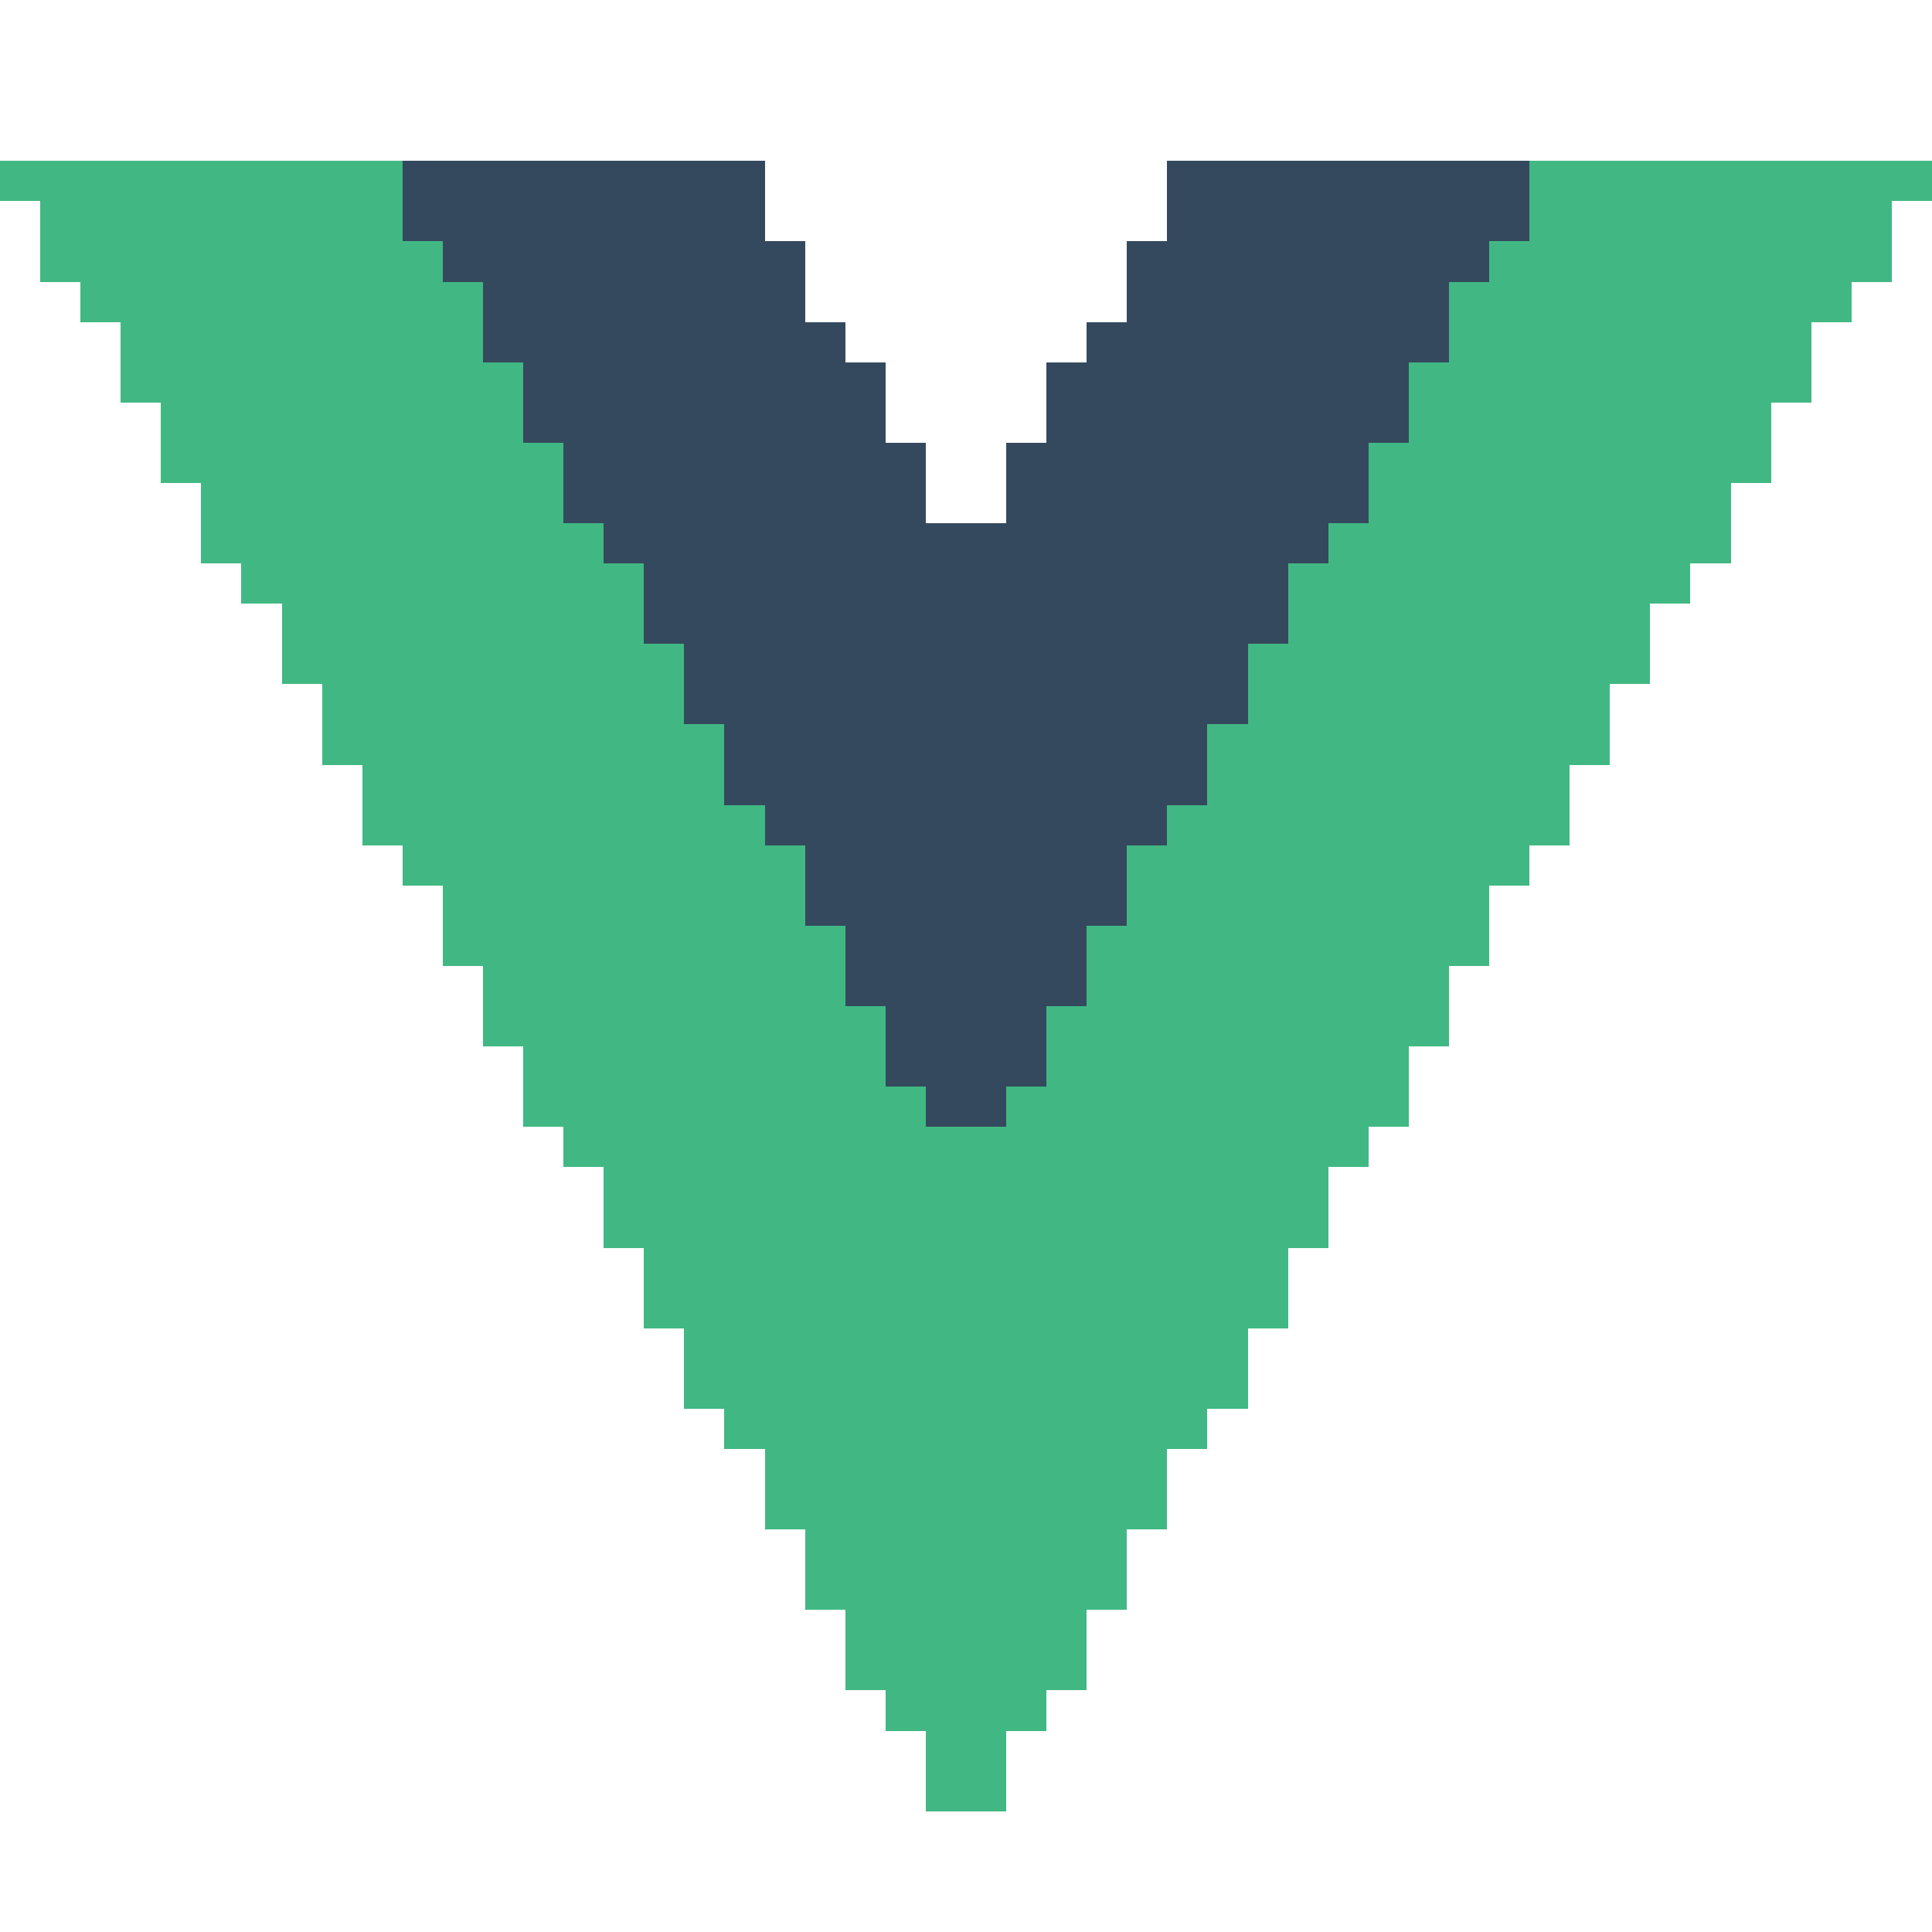 <?xml version="1.0" encoding="UTF-8" ?>
<svg version="1.1" width="48" height="48" xmlns="http://www.w3.org/2000/svg" shape-rendering="crispEdges">
<rect x="0" y="4" width="1" height="1" fill="#41B883" />
<rect x="1" y="4" width="1" height="1" fill="#41B883" />
<rect x="2" y="4" width="1" height="1" fill="#41B883" />
<rect x="3" y="4" width="1" height="1" fill="#41B883" />
<rect x="4" y="4" width="1" height="1" fill="#41B883" />
<rect x="5" y="4" width="1" height="1" fill="#41B883" />
<rect x="6" y="4" width="1" height="1" fill="#41B883" />
<rect x="7" y="4" width="1" height="1" fill="#41B883" />
<rect x="8" y="4" width="1" height="1" fill="#41B883" />
<rect x="9" y="4" width="1" height="1" fill="#41B883" />
<rect x="10" y="4" width="1" height="1" fill="#34495E" />
<rect x="11" y="4" width="1" height="1" fill="#34495E" />
<rect x="12" y="4" width="1" height="1" fill="#34495E" />
<rect x="13" y="4" width="1" height="1" fill="#34495E" />
<rect x="14" y="4" width="1" height="1" fill="#34495E" />
<rect x="15" y="4" width="1" height="1" fill="#34495E" />
<rect x="16" y="4" width="1" height="1" fill="#34495E" />
<rect x="17" y="4" width="1" height="1" fill="#34495E" />
<rect x="18" y="4" width="1" height="1" fill="#34495E" />
<rect x="29" y="4" width="1" height="1" fill="#34495E" />
<rect x="30" y="4" width="1" height="1" fill="#34495E" />
<rect x="31" y="4" width="1" height="1" fill="#34495E" />
<rect x="32" y="4" width="1" height="1" fill="#34495E" />
<rect x="33" y="4" width="1" height="1" fill="#34495E" />
<rect x="34" y="4" width="1" height="1" fill="#34495E" />
<rect x="35" y="4" width="1" height="1" fill="#34495E" />
<rect x="36" y="4" width="1" height="1" fill="#34495E" />
<rect x="37" y="4" width="1" height="1" fill="#34495E" />
<rect x="38" y="4" width="1" height="1" fill="#41B883" />
<rect x="39" y="4" width="1" height="1" fill="#41B883" />
<rect x="40" y="4" width="1" height="1" fill="#41B883" />
<rect x="41" y="4" width="1" height="1" fill="#41B883" />
<rect x="42" y="4" width="1" height="1" fill="#41B883" />
<rect x="43" y="4" width="1" height="1" fill="#41B883" />
<rect x="44" y="4" width="1" height="1" fill="#41B883" />
<rect x="45" y="4" width="1" height="1" fill="#41B883" />
<rect x="46" y="4" width="1" height="1" fill="#41B883" />
<rect x="47" y="4" width="1" height="1" fill="#41B883" />
<rect x="1" y="5" width="1" height="1" fill="#41B883" />
<rect x="2" y="5" width="1" height="1" fill="#41B883" />
<rect x="3" y="5" width="1" height="1" fill="#41B883" />
<rect x="4" y="5" width="1" height="1" fill="#41B883" />
<rect x="5" y="5" width="1" height="1" fill="#41B883" />
<rect x="6" y="5" width="1" height="1" fill="#41B883" />
<rect x="7" y="5" width="1" height="1" fill="#41B883" />
<rect x="8" y="5" width="1" height="1" fill="#41B883" />
<rect x="9" y="5" width="1" height="1" fill="#41B883" />
<rect x="10" y="5" width="1" height="1" fill="#34495E" />
<rect x="11" y="5" width="1" height="1" fill="#34495E" />
<rect x="12" y="5" width="1" height="1" fill="#34495E" />
<rect x="13" y="5" width="1" height="1" fill="#34495E" />
<rect x="14" y="5" width="1" height="1" fill="#34495E" />
<rect x="15" y="5" width="1" height="1" fill="#34495E" />
<rect x="16" y="5" width="1" height="1" fill="#34495E" />
<rect x="17" y="5" width="1" height="1" fill="#34495E" />
<rect x="18" y="5" width="1" height="1" fill="#34495E" />
<rect x="29" y="5" width="1" height="1" fill="#34495E" />
<rect x="30" y="5" width="1" height="1" fill="#34495E" />
<rect x="31" y="5" width="1" height="1" fill="#34495E" />
<rect x="32" y="5" width="1" height="1" fill="#34495E" />
<rect x="33" y="5" width="1" height="1" fill="#34495E" />
<rect x="34" y="5" width="1" height="1" fill="#34495E" />
<rect x="35" y="5" width="1" height="1" fill="#34495E" />
<rect x="36" y="5" width="1" height="1" fill="#34495E" />
<rect x="37" y="5" width="1" height="1" fill="#34495E" />
<rect x="38" y="5" width="1" height="1" fill="#41B883" />
<rect x="39" y="5" width="1" height="1" fill="#41B883" />
<rect x="40" y="5" width="1" height="1" fill="#41B883" />
<rect x="41" y="5" width="1" height="1" fill="#41B883" />
<rect x="42" y="5" width="1" height="1" fill="#41B883" />
<rect x="43" y="5" width="1" height="1" fill="#41B883" />
<rect x="44" y="5" width="1" height="1" fill="#41B883" />
<rect x="45" y="5" width="1" height="1" fill="#41B883" />
<rect x="46" y="5" width="1" height="1" fill="#41B883" />
<rect x="1" y="6" width="1" height="1" fill="#41B883" />
<rect x="2" y="6" width="1" height="1" fill="#41B883" />
<rect x="3" y="6" width="1" height="1" fill="#41B883" />
<rect x="4" y="6" width="1" height="1" fill="#41B883" />
<rect x="5" y="6" width="1" height="1" fill="#41B883" />
<rect x="6" y="6" width="1" height="1" fill="#41B883" />
<rect x="7" y="6" width="1" height="1" fill="#41B883" />
<rect x="8" y="6" width="1" height="1" fill="#41B883" />
<rect x="9" y="6" width="1" height="1" fill="#41B883" />
<rect x="10" y="6" width="1" height="1" fill="#41B883" />
<rect x="11" y="6" width="1" height="1" fill="#34495E" />
<rect x="12" y="6" width="1" height="1" fill="#34495E" />
<rect x="13" y="6" width="1" height="1" fill="#34495E" />
<rect x="14" y="6" width="1" height="1" fill="#34495E" />
<rect x="15" y="6" width="1" height="1" fill="#34495E" />
<rect x="16" y="6" width="1" height="1" fill="#34495E" />
<rect x="17" y="6" width="1" height="1" fill="#34495E" />
<rect x="18" y="6" width="1" height="1" fill="#34495E" />
<rect x="19" y="6" width="1" height="1" fill="#34495E" />
<rect x="28" y="6" width="1" height="1" fill="#34495E" />
<rect x="29" y="6" width="1" height="1" fill="#34495E" />
<rect x="30" y="6" width="1" height="1" fill="#34495E" />
<rect x="31" y="6" width="1" height="1" fill="#34495E" />
<rect x="32" y="6" width="1" height="1" fill="#34495E" />
<rect x="33" y="6" width="1" height="1" fill="#34495E" />
<rect x="34" y="6" width="1" height="1" fill="#34495E" />
<rect x="35" y="6" width="1" height="1" fill="#34495E" />
<rect x="36" y="6" width="1" height="1" fill="#34495E" />
<rect x="37" y="6" width="1" height="1" fill="#41B883" />
<rect x="38" y="6" width="1" height="1" fill="#41B883" />
<rect x="39" y="6" width="1" height="1" fill="#41B883" />
<rect x="40" y="6" width="1" height="1" fill="#41B883" />
<rect x="41" y="6" width="1" height="1" fill="#41B883" />
<rect x="42" y="6" width="1" height="1" fill="#41B883" />
<rect x="43" y="6" width="1" height="1" fill="#41B883" />
<rect x="44" y="6" width="1" height="1" fill="#41B883" />
<rect x="45" y="6" width="1" height="1" fill="#41B883" />
<rect x="46" y="6" width="1" height="1" fill="#41B883" />
<rect x="2" y="7" width="1" height="1" fill="#41B883" />
<rect x="3" y="7" width="1" height="1" fill="#41B883" />
<rect x="4" y="7" width="1" height="1" fill="#41B883" />
<rect x="5" y="7" width="1" height="1" fill="#41B883" />
<rect x="6" y="7" width="1" height="1" fill="#41B883" />
<rect x="7" y="7" width="1" height="1" fill="#41B883" />
<rect x="8" y="7" width="1" height="1" fill="#41B883" />
<rect x="9" y="7" width="1" height="1" fill="#41B883" />
<rect x="10" y="7" width="1" height="1" fill="#41B883" />
<rect x="11" y="7" width="1" height="1" fill="#41B883" />
<rect x="12" y="7" width="1" height="1" fill="#34495E" />
<rect x="13" y="7" width="1" height="1" fill="#34495E" />
<rect x="14" y="7" width="1" height="1" fill="#34495E" />
<rect x="15" y="7" width="1" height="1" fill="#34495E" />
<rect x="16" y="7" width="1" height="1" fill="#34495E" />
<rect x="17" y="7" width="1" height="1" fill="#34495E" />
<rect x="18" y="7" width="1" height="1" fill="#34495E" />
<rect x="19" y="7" width="1" height="1" fill="#34495E" />
<rect x="28" y="7" width="1" height="1" fill="#34495E" />
<rect x="29" y="7" width="1" height="1" fill="#34495E" />
<rect x="30" y="7" width="1" height="1" fill="#34495E" />
<rect x="31" y="7" width="1" height="1" fill="#34495E" />
<rect x="32" y="7" width="1" height="1" fill="#34495E" />
<rect x="33" y="7" width="1" height="1" fill="#34495E" />
<rect x="34" y="7" width="1" height="1" fill="#34495E" />
<rect x="35" y="7" width="1" height="1" fill="#34495E" />
<rect x="36" y="7" width="1" height="1" fill="#41B883" />
<rect x="37" y="7" width="1" height="1" fill="#41B883" />
<rect x="38" y="7" width="1" height="1" fill="#41B883" />
<rect x="39" y="7" width="1" height="1" fill="#41B883" />
<rect x="40" y="7" width="1" height="1" fill="#41B883" />
<rect x="41" y="7" width="1" height="1" fill="#41B883" />
<rect x="42" y="7" width="1" height="1" fill="#41B883" />
<rect x="43" y="7" width="1" height="1" fill="#41B883" />
<rect x="44" y="7" width="1" height="1" fill="#41B883" />
<rect x="45" y="7" width="1" height="1" fill="#41B883" />
<rect x="3" y="8" width="1" height="1" fill="#41B883" />
<rect x="4" y="8" width="1" height="1" fill="#41B883" />
<rect x="5" y="8" width="1" height="1" fill="#41B883" />
<rect x="6" y="8" width="1" height="1" fill="#41B883" />
<rect x="7" y="8" width="1" height="1" fill="#41B883" />
<rect x="8" y="8" width="1" height="1" fill="#41B883" />
<rect x="9" y="8" width="1" height="1" fill="#41B883" />
<rect x="10" y="8" width="1" height="1" fill="#41B883" />
<rect x="11" y="8" width="1" height="1" fill="#41B883" />
<rect x="12" y="8" width="1" height="1" fill="#34495E" />
<rect x="13" y="8" width="1" height="1" fill="#34495E" />
<rect x="14" y="8" width="1" height="1" fill="#34495E" />
<rect x="15" y="8" width="1" height="1" fill="#34495E" />
<rect x="16" y="8" width="1" height="1" fill="#34495E" />
<rect x="17" y="8" width="1" height="1" fill="#34495E" />
<rect x="18" y="8" width="1" height="1" fill="#34495E" />
<rect x="19" y="8" width="1" height="1" fill="#34495E" />
<rect x="20" y="8" width="1" height="1" fill="#34495E" />
<rect x="27" y="8" width="1" height="1" fill="#34495E" />
<rect x="28" y="8" width="1" height="1" fill="#34495E" />
<rect x="29" y="8" width="1" height="1" fill="#34495E" />
<rect x="30" y="8" width="1" height="1" fill="#34495E" />
<rect x="31" y="8" width="1" height="1" fill="#34495E" />
<rect x="32" y="8" width="1" height="1" fill="#34495E" />
<rect x="33" y="8" width="1" height="1" fill="#34495E" />
<rect x="34" y="8" width="1" height="1" fill="#34495E" />
<rect x="35" y="8" width="1" height="1" fill="#34495E" />
<rect x="36" y="8" width="1" height="1" fill="#41B883" />
<rect x="37" y="8" width="1" height="1" fill="#41B883" />
<rect x="38" y="8" width="1" height="1" fill="#41B883" />
<rect x="39" y="8" width="1" height="1" fill="#41B883" />
<rect x="40" y="8" width="1" height="1" fill="#41B883" />
<rect x="41" y="8" width="1" height="1" fill="#41B883" />
<rect x="42" y="8" width="1" height="1" fill="#41B883" />
<rect x="43" y="8" width="1" height="1" fill="#41B883" />
<rect x="44" y="8" width="1" height="1" fill="#41B883" />
<rect x="3" y="9" width="1" height="1" fill="#41B883" />
<rect x="4" y="9" width="1" height="1" fill="#41B883" />
<rect x="5" y="9" width="1" height="1" fill="#41B883" />
<rect x="6" y="9" width="1" height="1" fill="#41B883" />
<rect x="7" y="9" width="1" height="1" fill="#41B883" />
<rect x="8" y="9" width="1" height="1" fill="#41B883" />
<rect x="9" y="9" width="1" height="1" fill="#41B883" />
<rect x="10" y="9" width="1" height="1" fill="#41B883" />
<rect x="11" y="9" width="1" height="1" fill="#41B883" />
<rect x="12" y="9" width="1" height="1" fill="#41B883" />
<rect x="13" y="9" width="1" height="1" fill="#34495E" />
<rect x="14" y="9" width="1" height="1" fill="#34495E" />
<rect x="15" y="9" width="1" height="1" fill="#34495E" />
<rect x="16" y="9" width="1" height="1" fill="#34495E" />
<rect x="17" y="9" width="1" height="1" fill="#34495E" />
<rect x="18" y="9" width="1" height="1" fill="#34495E" />
<rect x="19" y="9" width="1" height="1" fill="#34495E" />
<rect x="20" y="9" width="1" height="1" fill="#34495E" />
<rect x="21" y="9" width="1" height="1" fill="#34495E" />
<rect x="26" y="9" width="1" height="1" fill="#34495E" />
<rect x="27" y="9" width="1" height="1" fill="#34495E" />
<rect x="28" y="9" width="1" height="1" fill="#34495E" />
<rect x="29" y="9" width="1" height="1" fill="#34495E" />
<rect x="30" y="9" width="1" height="1" fill="#34495E" />
<rect x="31" y="9" width="1" height="1" fill="#34495E" />
<rect x="32" y="9" width="1" height="1" fill="#34495E" />
<rect x="33" y="9" width="1" height="1" fill="#34495E" />
<rect x="34" y="9" width="1" height="1" fill="#34495E" />
<rect x="35" y="9" width="1" height="1" fill="#41B883" />
<rect x="36" y="9" width="1" height="1" fill="#41B883" />
<rect x="37" y="9" width="1" height="1" fill="#41B883" />
<rect x="38" y="9" width="1" height="1" fill="#41B883" />
<rect x="39" y="9" width="1" height="1" fill="#41B883" />
<rect x="40" y="9" width="1" height="1" fill="#41B883" />
<rect x="41" y="9" width="1" height="1" fill="#41B883" />
<rect x="42" y="9" width="1" height="1" fill="#41B883" />
<rect x="43" y="9" width="1" height="1" fill="#41B883" />
<rect x="44" y="9" width="1" height="1" fill="#41B883" />
<rect x="4" y="10" width="1" height="1" fill="#41B883" />
<rect x="5" y="10" width="1" height="1" fill="#41B883" />
<rect x="6" y="10" width="1" height="1" fill="#41B883" />
<rect x="7" y="10" width="1" height="1" fill="#41B883" />
<rect x="8" y="10" width="1" height="1" fill="#41B883" />
<rect x="9" y="10" width="1" height="1" fill="#41B883" />
<rect x="10" y="10" width="1" height="1" fill="#41B883" />
<rect x="11" y="10" width="1" height="1" fill="#41B883" />
<rect x="12" y="10" width="1" height="1" fill="#41B883" />
<rect x="13" y="10" width="1" height="1" fill="#34495E" />
<rect x="14" y="10" width="1" height="1" fill="#34495E" />
<rect x="15" y="10" width="1" height="1" fill="#34495E" />
<rect x="16" y="10" width="1" height="1" fill="#34495E" />
<rect x="17" y="10" width="1" height="1" fill="#34495E" />
<rect x="18" y="10" width="1" height="1" fill="#34495E" />
<rect x="19" y="10" width="1" height="1" fill="#34495E" />
<rect x="20" y="10" width="1" height="1" fill="#34495E" />
<rect x="21" y="10" width="1" height="1" fill="#34495E" />
<rect x="26" y="10" width="1" height="1" fill="#34495E" />
<rect x="27" y="10" width="1" height="1" fill="#34495E" />
<rect x="28" y="10" width="1" height="1" fill="#34495E" />
<rect x="29" y="10" width="1" height="1" fill="#34495E" />
<rect x="30" y="10" width="1" height="1" fill="#34495E" />
<rect x="31" y="10" width="1" height="1" fill="#34495E" />
<rect x="32" y="10" width="1" height="1" fill="#34495E" />
<rect x="33" y="10" width="1" height="1" fill="#34495E" />
<rect x="34" y="10" width="1" height="1" fill="#34495E" />
<rect x="35" y="10" width="1" height="1" fill="#41B883" />
<rect x="36" y="10" width="1" height="1" fill="#41B883" />
<rect x="37" y="10" width="1" height="1" fill="#41B883" />
<rect x="38" y="10" width="1" height="1" fill="#41B883" />
<rect x="39" y="10" width="1" height="1" fill="#41B883" />
<rect x="40" y="10" width="1" height="1" fill="#41B883" />
<rect x="41" y="10" width="1" height="1" fill="#41B883" />
<rect x="42" y="10" width="1" height="1" fill="#41B883" />
<rect x="43" y="10" width="1" height="1" fill="#41B883" />
<rect x="4" y="11" width="1" height="1" fill="#41B883" />
<rect x="5" y="11" width="1" height="1" fill="#41B883" />
<rect x="6" y="11" width="1" height="1" fill="#41B883" />
<rect x="7" y="11" width="1" height="1" fill="#41B883" />
<rect x="8" y="11" width="1" height="1" fill="#41B883" />
<rect x="9" y="11" width="1" height="1" fill="#41B883" />
<rect x="10" y="11" width="1" height="1" fill="#41B883" />
<rect x="11" y="11" width="1" height="1" fill="#41B883" />
<rect x="12" y="11" width="1" height="1" fill="#41B883" />
<rect x="13" y="11" width="1" height="1" fill="#41B883" />
<rect x="14" y="11" width="1" height="1" fill="#34495E" />
<rect x="15" y="11" width="1" height="1" fill="#34495E" />
<rect x="16" y="11" width="1" height="1" fill="#34495E" />
<rect x="17" y="11" width="1" height="1" fill="#34495E" />
<rect x="18" y="11" width="1" height="1" fill="#34495E" />
<rect x="19" y="11" width="1" height="1" fill="#34495E" />
<rect x="20" y="11" width="1" height="1" fill="#34495E" />
<rect x="21" y="11" width="1" height="1" fill="#34495E" />
<rect x="22" y="11" width="1" height="1" fill="#34495E" />
<rect x="25" y="11" width="1" height="1" fill="#34495E" />
<rect x="26" y="11" width="1" height="1" fill="#34495E" />
<rect x="27" y="11" width="1" height="1" fill="#34495E" />
<rect x="28" y="11" width="1" height="1" fill="#34495E" />
<rect x="29" y="11" width="1" height="1" fill="#34495E" />
<rect x="30" y="11" width="1" height="1" fill="#34495E" />
<rect x="31" y="11" width="1" height="1" fill="#34495E" />
<rect x="32" y="11" width="1" height="1" fill="#34495E" />
<rect x="33" y="11" width="1" height="1" fill="#34495E" />
<rect x="34" y="11" width="1" height="1" fill="#41B883" />
<rect x="35" y="11" width="1" height="1" fill="#41B883" />
<rect x="36" y="11" width="1" height="1" fill="#41B883" />
<rect x="37" y="11" width="1" height="1" fill="#41B883" />
<rect x="38" y="11" width="1" height="1" fill="#41B883" />
<rect x="39" y="11" width="1" height="1" fill="#41B883" />
<rect x="40" y="11" width="1" height="1" fill="#41B883" />
<rect x="41" y="11" width="1" height="1" fill="#41B883" />
<rect x="42" y="11" width="1" height="1" fill="#41B883" />
<rect x="43" y="11" width="1" height="1" fill="#41B883" />
<rect x="5" y="12" width="1" height="1" fill="#41B883" />
<rect x="6" y="12" width="1" height="1" fill="#41B883" />
<rect x="7" y="12" width="1" height="1" fill="#41B883" />
<rect x="8" y="12" width="1" height="1" fill="#41B883" />
<rect x="9" y="12" width="1" height="1" fill="#41B883" />
<rect x="10" y="12" width="1" height="1" fill="#41B883" />
<rect x="11" y="12" width="1" height="1" fill="#41B883" />
<rect x="12" y="12" width="1" height="1" fill="#41B883" />
<rect x="13" y="12" width="1" height="1" fill="#41B883" />
<rect x="14" y="12" width="1" height="1" fill="#34495E" />
<rect x="15" y="12" width="1" height="1" fill="#34495E" />
<rect x="16" y="12" width="1" height="1" fill="#34495E" />
<rect x="17" y="12" width="1" height="1" fill="#34495E" />
<rect x="18" y="12" width="1" height="1" fill="#34495E" />
<rect x="19" y="12" width="1" height="1" fill="#34495E" />
<rect x="20" y="12" width="1" height="1" fill="#34495E" />
<rect x="21" y="12" width="1" height="1" fill="#34495E" />
<rect x="22" y="12" width="1" height="1" fill="#34495E" />
<rect x="25" y="12" width="1" height="1" fill="#34495E" />
<rect x="26" y="12" width="1" height="1" fill="#34495E" />
<rect x="27" y="12" width="1" height="1" fill="#34495E" />
<rect x="28" y="12" width="1" height="1" fill="#34495E" />
<rect x="29" y="12" width="1" height="1" fill="#34495E" />
<rect x="30" y="12" width="1" height="1" fill="#34495E" />
<rect x="31" y="12" width="1" height="1" fill="#34495E" />
<rect x="32" y="12" width="1" height="1" fill="#34495E" />
<rect x="33" y="12" width="1" height="1" fill="#34495E" />
<rect x="34" y="12" width="1" height="1" fill="#41B883" />
<rect x="35" y="12" width="1" height="1" fill="#41B883" />
<rect x="36" y="12" width="1" height="1" fill="#41B883" />
<rect x="37" y="12" width="1" height="1" fill="#41B883" />
<rect x="38" y="12" width="1" height="1" fill="#41B883" />
<rect x="39" y="12" width="1" height="1" fill="#41B883" />
<rect x="40" y="12" width="1" height="1" fill="#41B883" />
<rect x="41" y="12" width="1" height="1" fill="#41B883" />
<rect x="42" y="12" width="1" height="1" fill="#41B883" />
<rect x="5" y="13" width="1" height="1" fill="#41B883" />
<rect x="6" y="13" width="1" height="1" fill="#41B883" />
<rect x="7" y="13" width="1" height="1" fill="#41B883" />
<rect x="8" y="13" width="1" height="1" fill="#41B883" />
<rect x="9" y="13" width="1" height="1" fill="#41B883" />
<rect x="10" y="13" width="1" height="1" fill="#41B883" />
<rect x="11" y="13" width="1" height="1" fill="#41B883" />
<rect x="12" y="13" width="1" height="1" fill="#41B883" />
<rect x="13" y="13" width="1" height="1" fill="#41B883" />
<rect x="14" y="13" width="1" height="1" fill="#41B883" />
<rect x="15" y="13" width="1" height="1" fill="#34495E" />
<rect x="16" y="13" width="1" height="1" fill="#34495E" />
<rect x="17" y="13" width="1" height="1" fill="#34495E" />
<rect x="18" y="13" width="1" height="1" fill="#34495E" />
<rect x="19" y="13" width="1" height="1" fill="#34495E" />
<rect x="20" y="13" width="1" height="1" fill="#34495E" />
<rect x="21" y="13" width="1" height="1" fill="#34495E" />
<rect x="22" y="13" width="1" height="1" fill="#34495E" />
<rect x="23" y="13" width="1" height="1" fill="#34495E" />
<rect x="24" y="13" width="1" height="1" fill="#34495E" />
<rect x="25" y="13" width="1" height="1" fill="#34495E" />
<rect x="26" y="13" width="1" height="1" fill="#34495E" />
<rect x="27" y="13" width="1" height="1" fill="#34495E" />
<rect x="28" y="13" width="1" height="1" fill="#34495E" />
<rect x="29" y="13" width="1" height="1" fill="#34495E" />
<rect x="30" y="13" width="1" height="1" fill="#34495E" />
<rect x="31" y="13" width="1" height="1" fill="#34495E" />
<rect x="32" y="13" width="1" height="1" fill="#34495E" />
<rect x="33" y="13" width="1" height="1" fill="#41B883" />
<rect x="34" y="13" width="1" height="1" fill="#41B883" />
<rect x="35" y="13" width="1" height="1" fill="#41B883" />
<rect x="36" y="13" width="1" height="1" fill="#41B883" />
<rect x="37" y="13" width="1" height="1" fill="#41B883" />
<rect x="38" y="13" width="1" height="1" fill="#41B883" />
<rect x="39" y="13" width="1" height="1" fill="#41B883" />
<rect x="40" y="13" width="1" height="1" fill="#41B883" />
<rect x="41" y="13" width="1" height="1" fill="#41B883" />
<rect x="42" y="13" width="1" height="1" fill="#41B883" />
<rect x="6" y="14" width="1" height="1" fill="#41B883" />
<rect x="7" y="14" width="1" height="1" fill="#41B883" />
<rect x="8" y="14" width="1" height="1" fill="#41B883" />
<rect x="9" y="14" width="1" height="1" fill="#41B883" />
<rect x="10" y="14" width="1" height="1" fill="#41B883" />
<rect x="11" y="14" width="1" height="1" fill="#41B883" />
<rect x="12" y="14" width="1" height="1" fill="#41B883" />
<rect x="13" y="14" width="1" height="1" fill="#41B883" />
<rect x="14" y="14" width="1" height="1" fill="#41B883" />
<rect x="15" y="14" width="1" height="1" fill="#41B883" />
<rect x="16" y="14" width="1" height="1" fill="#34495E" />
<rect x="17" y="14" width="1" height="1" fill="#34495E" />
<rect x="18" y="14" width="1" height="1" fill="#34495E" />
<rect x="19" y="14" width="1" height="1" fill="#34495E" />
<rect x="20" y="14" width="1" height="1" fill="#34495E" />
<rect x="21" y="14" width="1" height="1" fill="#34495E" />
<rect x="22" y="14" width="1" height="1" fill="#34495E" />
<rect x="23" y="14" width="1" height="1" fill="#34495E" />
<rect x="24" y="14" width="1" height="1" fill="#34495E" />
<rect x="25" y="14" width="1" height="1" fill="#34495E" />
<rect x="26" y="14" width="1" height="1" fill="#34495E" />
<rect x="27" y="14" width="1" height="1" fill="#34495E" />
<rect x="28" y="14" width="1" height="1" fill="#34495E" />
<rect x="29" y="14" width="1" height="1" fill="#34495E" />
<rect x="30" y="14" width="1" height="1" fill="#34495E" />
<rect x="31" y="14" width="1" height="1" fill="#34495E" />
<rect x="32" y="14" width="1" height="1" fill="#41B883" />
<rect x="33" y="14" width="1" height="1" fill="#41B883" />
<rect x="34" y="14" width="1" height="1" fill="#41B883" />
<rect x="35" y="14" width="1" height="1" fill="#41B883" />
<rect x="36" y="14" width="1" height="1" fill="#41B883" />
<rect x="37" y="14" width="1" height="1" fill="#41B883" />
<rect x="38" y="14" width="1" height="1" fill="#41B883" />
<rect x="39" y="14" width="1" height="1" fill="#41B883" />
<rect x="40" y="14" width="1" height="1" fill="#41B883" />
<rect x="41" y="14" width="1" height="1" fill="#41B883" />
<rect x="7" y="15" width="1" height="1" fill="#41B883" />
<rect x="8" y="15" width="1" height="1" fill="#41B883" />
<rect x="9" y="15" width="1" height="1" fill="#41B883" />
<rect x="10" y="15" width="1" height="1" fill="#41B883" />
<rect x="11" y="15" width="1" height="1" fill="#41B883" />
<rect x="12" y="15" width="1" height="1" fill="#41B883" />
<rect x="13" y="15" width="1" height="1" fill="#41B883" />
<rect x="14" y="15" width="1" height="1" fill="#41B883" />
<rect x="15" y="15" width="1" height="1" fill="#41B883" />
<rect x="16" y="15" width="1" height="1" fill="#34495E" />
<rect x="17" y="15" width="1" height="1" fill="#34495E" />
<rect x="18" y="15" width="1" height="1" fill="#34495E" />
<rect x="19" y="15" width="1" height="1" fill="#34495E" />
<rect x="20" y="15" width="1" height="1" fill="#34495E" />
<rect x="21" y="15" width="1" height="1" fill="#34495E" />
<rect x="22" y="15" width="1" height="1" fill="#34495E" />
<rect x="23" y="15" width="1" height="1" fill="#34495E" />
<rect x="24" y="15" width="1" height="1" fill="#34495E" />
<rect x="25" y="15" width="1" height="1" fill="#34495E" />
<rect x="26" y="15" width="1" height="1" fill="#34495E" />
<rect x="27" y="15" width="1" height="1" fill="#34495E" />
<rect x="28" y="15" width="1" height="1" fill="#34495E" />
<rect x="29" y="15" width="1" height="1" fill="#34495E" />
<rect x="30" y="15" width="1" height="1" fill="#34495E" />
<rect x="31" y="15" width="1" height="1" fill="#34495E" />
<rect x="32" y="15" width="1" height="1" fill="#41B883" />
<rect x="33" y="15" width="1" height="1" fill="#41B883" />
<rect x="34" y="15" width="1" height="1" fill="#41B883" />
<rect x="35" y="15" width="1" height="1" fill="#41B883" />
<rect x="36" y="15" width="1" height="1" fill="#41B883" />
<rect x="37" y="15" width="1" height="1" fill="#41B883" />
<rect x="38" y="15" width="1" height="1" fill="#41B883" />
<rect x="39" y="15" width="1" height="1" fill="#41B883" />
<rect x="40" y="15" width="1" height="1" fill="#41B883" />
<rect x="7" y="16" width="1" height="1" fill="#41B883" />
<rect x="8" y="16" width="1" height="1" fill="#41B883" />
<rect x="9" y="16" width="1" height="1" fill="#41B883" />
<rect x="10" y="16" width="1" height="1" fill="#41B883" />
<rect x="11" y="16" width="1" height="1" fill="#41B883" />
<rect x="12" y="16" width="1" height="1" fill="#41B883" />
<rect x="13" y="16" width="1" height="1" fill="#41B883" />
<rect x="14" y="16" width="1" height="1" fill="#41B883" />
<rect x="15" y="16" width="1" height="1" fill="#41B883" />
<rect x="16" y="16" width="1" height="1" fill="#41B883" />
<rect x="17" y="16" width="1" height="1" fill="#34495E" />
<rect x="18" y="16" width="1" height="1" fill="#34495E" />
<rect x="19" y="16" width="1" height="1" fill="#34495E" />
<rect x="20" y="16" width="1" height="1" fill="#34495E" />
<rect x="21" y="16" width="1" height="1" fill="#34495E" />
<rect x="22" y="16" width="1" height="1" fill="#34495E" />
<rect x="23" y="16" width="1" height="1" fill="#34495E" />
<rect x="24" y="16" width="1" height="1" fill="#34495E" />
<rect x="25" y="16" width="1" height="1" fill="#34495E" />
<rect x="26" y="16" width="1" height="1" fill="#34495E" />
<rect x="27" y="16" width="1" height="1" fill="#34495E" />
<rect x="28" y="16" width="1" height="1" fill="#34495E" />
<rect x="29" y="16" width="1" height="1" fill="#34495E" />
<rect x="30" y="16" width="1" height="1" fill="#34495E" />
<rect x="31" y="16" width="1" height="1" fill="#41B883" />
<rect x="32" y="16" width="1" height="1" fill="#41B883" />
<rect x="33" y="16" width="1" height="1" fill="#41B883" />
<rect x="34" y="16" width="1" height="1" fill="#41B883" />
<rect x="35" y="16" width="1" height="1" fill="#41B883" />
<rect x="36" y="16" width="1" height="1" fill="#41B883" />
<rect x="37" y="16" width="1" height="1" fill="#41B883" />
<rect x="38" y="16" width="1" height="1" fill="#41B883" />
<rect x="39" y="16" width="1" height="1" fill="#41B883" />
<rect x="40" y="16" width="1" height="1" fill="#41B883" />
<rect x="8" y="17" width="1" height="1" fill="#41B883" />
<rect x="9" y="17" width="1" height="1" fill="#41B883" />
<rect x="10" y="17" width="1" height="1" fill="#41B883" />
<rect x="11" y="17" width="1" height="1" fill="#41B883" />
<rect x="12" y="17" width="1" height="1" fill="#41B883" />
<rect x="13" y="17" width="1" height="1" fill="#41B883" />
<rect x="14" y="17" width="1" height="1" fill="#41B883" />
<rect x="15" y="17" width="1" height="1" fill="#41B883" />
<rect x="16" y="17" width="1" height="1" fill="#41B883" />
<rect x="17" y="17" width="1" height="1" fill="#34495E" />
<rect x="18" y="17" width="1" height="1" fill="#34495E" />
<rect x="19" y="17" width="1" height="1" fill="#34495E" />
<rect x="20" y="17" width="1" height="1" fill="#34495E" />
<rect x="21" y="17" width="1" height="1" fill="#34495E" />
<rect x="22" y="17" width="1" height="1" fill="#34495E" />
<rect x="23" y="17" width="1" height="1" fill="#34495E" />
<rect x="24" y="17" width="1" height="1" fill="#34495E" />
<rect x="25" y="17" width="1" height="1" fill="#34495E" />
<rect x="26" y="17" width="1" height="1" fill="#34495E" />
<rect x="27" y="17" width="1" height="1" fill="#34495E" />
<rect x="28" y="17" width="1" height="1" fill="#34495E" />
<rect x="29" y="17" width="1" height="1" fill="#34495E" />
<rect x="30" y="17" width="1" height="1" fill="#34495E" />
<rect x="31" y="17" width="1" height="1" fill="#41B883" />
<rect x="32" y="17" width="1" height="1" fill="#41B883" />
<rect x="33" y="17" width="1" height="1" fill="#41B883" />
<rect x="34" y="17" width="1" height="1" fill="#41B883" />
<rect x="35" y="17" width="1" height="1" fill="#41B883" />
<rect x="36" y="17" width="1" height="1" fill="#41B883" />
<rect x="37" y="17" width="1" height="1" fill="#41B883" />
<rect x="38" y="17" width="1" height="1" fill="#41B883" />
<rect x="39" y="17" width="1" height="1" fill="#41B883" />
<rect x="8" y="18" width="1" height="1" fill="#41B883" />
<rect x="9" y="18" width="1" height="1" fill="#41B883" />
<rect x="10" y="18" width="1" height="1" fill="#41B883" />
<rect x="11" y="18" width="1" height="1" fill="#41B883" />
<rect x="12" y="18" width="1" height="1" fill="#41B883" />
<rect x="13" y="18" width="1" height="1" fill="#41B883" />
<rect x="14" y="18" width="1" height="1" fill="#41B883" />
<rect x="15" y="18" width="1" height="1" fill="#41B883" />
<rect x="16" y="18" width="1" height="1" fill="#41B883" />
<rect x="17" y="18" width="1" height="1" fill="#41B883" />
<rect x="18" y="18" width="1" height="1" fill="#34495E" />
<rect x="19" y="18" width="1" height="1" fill="#34495E" />
<rect x="20" y="18" width="1" height="1" fill="#34495E" />
<rect x="21" y="18" width="1" height="1" fill="#34495E" />
<rect x="22" y="18" width="1" height="1" fill="#34495E" />
<rect x="23" y="18" width="1" height="1" fill="#34495E" />
<rect x="24" y="18" width="1" height="1" fill="#34495E" />
<rect x="25" y="18" width="1" height="1" fill="#34495E" />
<rect x="26" y="18" width="1" height="1" fill="#34495E" />
<rect x="27" y="18" width="1" height="1" fill="#34495E" />
<rect x="28" y="18" width="1" height="1" fill="#34495E" />
<rect x="29" y="18" width="1" height="1" fill="#34495E" />
<rect x="30" y="18" width="1" height="1" fill="#41B883" />
<rect x="31" y="18" width="1" height="1" fill="#41B883" />
<rect x="32" y="18" width="1" height="1" fill="#41B883" />
<rect x="33" y="18" width="1" height="1" fill="#41B883" />
<rect x="34" y="18" width="1" height="1" fill="#41B883" />
<rect x="35" y="18" width="1" height="1" fill="#41B883" />
<rect x="36" y="18" width="1" height="1" fill="#41B883" />
<rect x="37" y="18" width="1" height="1" fill="#41B883" />
<rect x="38" y="18" width="1" height="1" fill="#41B883" />
<rect x="39" y="18" width="1" height="1" fill="#41B883" />
<rect x="9" y="19" width="1" height="1" fill="#41B883" />
<rect x="10" y="19" width="1" height="1" fill="#41B883" />
<rect x="11" y="19" width="1" height="1" fill="#41B883" />
<rect x="12" y="19" width="1" height="1" fill="#41B883" />
<rect x="13" y="19" width="1" height="1" fill="#41B883" />
<rect x="14" y="19" width="1" height="1" fill="#41B883" />
<rect x="15" y="19" width="1" height="1" fill="#41B883" />
<rect x="16" y="19" width="1" height="1" fill="#41B883" />
<rect x="17" y="19" width="1" height="1" fill="#41B883" />
<rect x="18" y="19" width="1" height="1" fill="#34495E" />
<rect x="19" y="19" width="1" height="1" fill="#34495E" />
<rect x="20" y="19" width="1" height="1" fill="#34495E" />
<rect x="21" y="19" width="1" height="1" fill="#34495E" />
<rect x="22" y="19" width="1" height="1" fill="#34495E" />
<rect x="23" y="19" width="1" height="1" fill="#34495E" />
<rect x="24" y="19" width="1" height="1" fill="#34495E" />
<rect x="25" y="19" width="1" height="1" fill="#34495E" />
<rect x="26" y="19" width="1" height="1" fill="#34495E" />
<rect x="27" y="19" width="1" height="1" fill="#34495E" />
<rect x="28" y="19" width="1" height="1" fill="#34495E" />
<rect x="29" y="19" width="1" height="1" fill="#34495E" />
<rect x="30" y="19" width="1" height="1" fill="#41B883" />
<rect x="31" y="19" width="1" height="1" fill="#41B883" />
<rect x="32" y="19" width="1" height="1" fill="#41B883" />
<rect x="33" y="19" width="1" height="1" fill="#41B883" />
<rect x="34" y="19" width="1" height="1" fill="#41B883" />
<rect x="35" y="19" width="1" height="1" fill="#41B883" />
<rect x="36" y="19" width="1" height="1" fill="#41B883" />
<rect x="37" y="19" width="1" height="1" fill="#41B883" />
<rect x="38" y="19" width="1" height="1" fill="#41B883" />
<rect x="9" y="20" width="1" height="1" fill="#41B883" />
<rect x="10" y="20" width="1" height="1" fill="#41B883" />
<rect x="11" y="20" width="1" height="1" fill="#41B883" />
<rect x="12" y="20" width="1" height="1" fill="#41B883" />
<rect x="13" y="20" width="1" height="1" fill="#41B883" />
<rect x="14" y="20" width="1" height="1" fill="#41B883" />
<rect x="15" y="20" width="1" height="1" fill="#41B883" />
<rect x="16" y="20" width="1" height="1" fill="#41B883" />
<rect x="17" y="20" width="1" height="1" fill="#41B883" />
<rect x="18" y="20" width="1" height="1" fill="#41B883" />
<rect x="19" y="20" width="1" height="1" fill="#34495E" />
<rect x="20" y="20" width="1" height="1" fill="#34495E" />
<rect x="21" y="20" width="1" height="1" fill="#34495E" />
<rect x="22" y="20" width="1" height="1" fill="#34495E" />
<rect x="23" y="20" width="1" height="1" fill="#34495E" />
<rect x="24" y="20" width="1" height="1" fill="#34495E" />
<rect x="25" y="20" width="1" height="1" fill="#34495E" />
<rect x="26" y="20" width="1" height="1" fill="#34495E" />
<rect x="27" y="20" width="1" height="1" fill="#34495E" />
<rect x="28" y="20" width="1" height="1" fill="#34495E" />
<rect x="29" y="20" width="1" height="1" fill="#41B883" />
<rect x="30" y="20" width="1" height="1" fill="#41B883" />
<rect x="31" y="20" width="1" height="1" fill="#41B883" />
<rect x="32" y="20" width="1" height="1" fill="#41B883" />
<rect x="33" y="20" width="1" height="1" fill="#41B883" />
<rect x="34" y="20" width="1" height="1" fill="#41B883" />
<rect x="35" y="20" width="1" height="1" fill="#41B883" />
<rect x="36" y="20" width="1" height="1" fill="#41B883" />
<rect x="37" y="20" width="1" height="1" fill="#41B883" />
<rect x="38" y="20" width="1" height="1" fill="#41B883" />
<rect x="10" y="21" width="1" height="1" fill="#41B883" />
<rect x="11" y="21" width="1" height="1" fill="#41B883" />
<rect x="12" y="21" width="1" height="1" fill="#41B883" />
<rect x="13" y="21" width="1" height="1" fill="#41B883" />
<rect x="14" y="21" width="1" height="1" fill="#41B883" />
<rect x="15" y="21" width="1" height="1" fill="#41B883" />
<rect x="16" y="21" width="1" height="1" fill="#41B883" />
<rect x="17" y="21" width="1" height="1" fill="#41B883" />
<rect x="18" y="21" width="1" height="1" fill="#41B883" />
<rect x="19" y="21" width="1" height="1" fill="#41B883" />
<rect x="20" y="21" width="1" height="1" fill="#34495E" />
<rect x="21" y="21" width="1" height="1" fill="#34495E" />
<rect x="22" y="21" width="1" height="1" fill="#34495E" />
<rect x="23" y="21" width="1" height="1" fill="#34495E" />
<rect x="24" y="21" width="1" height="1" fill="#34495E" />
<rect x="25" y="21" width="1" height="1" fill="#34495E" />
<rect x="26" y="21" width="1" height="1" fill="#34495E" />
<rect x="27" y="21" width="1" height="1" fill="#34495E" />
<rect x="28" y="21" width="1" height="1" fill="#41B883" />
<rect x="29" y="21" width="1" height="1" fill="#41B883" />
<rect x="30" y="21" width="1" height="1" fill="#41B883" />
<rect x="31" y="21" width="1" height="1" fill="#41B883" />
<rect x="32" y="21" width="1" height="1" fill="#41B883" />
<rect x="33" y="21" width="1" height="1" fill="#41B883" />
<rect x="34" y="21" width="1" height="1" fill="#41B883" />
<rect x="35" y="21" width="1" height="1" fill="#41B883" />
<rect x="36" y="21" width="1" height="1" fill="#41B883" />
<rect x="37" y="21" width="1" height="1" fill="#41B883" />
<rect x="11" y="22" width="1" height="1" fill="#41B883" />
<rect x="12" y="22" width="1" height="1" fill="#41B883" />
<rect x="13" y="22" width="1" height="1" fill="#41B883" />
<rect x="14" y="22" width="1" height="1" fill="#41B883" />
<rect x="15" y="22" width="1" height="1" fill="#41B883" />
<rect x="16" y="22" width="1" height="1" fill="#41B883" />
<rect x="17" y="22" width="1" height="1" fill="#41B883" />
<rect x="18" y="22" width="1" height="1" fill="#41B883" />
<rect x="19" y="22" width="1" height="1" fill="#41B883" />
<rect x="20" y="22" width="1" height="1" fill="#34495E" />
<rect x="21" y="22" width="1" height="1" fill="#34495E" />
<rect x="22" y="22" width="1" height="1" fill="#34495E" />
<rect x="23" y="22" width="1" height="1" fill="#34495E" />
<rect x="24" y="22" width="1" height="1" fill="#34495E" />
<rect x="25" y="22" width="1" height="1" fill="#34495E" />
<rect x="26" y="22" width="1" height="1" fill="#34495E" />
<rect x="27" y="22" width="1" height="1" fill="#34495E" />
<rect x="28" y="22" width="1" height="1" fill="#41B883" />
<rect x="29" y="22" width="1" height="1" fill="#41B883" />
<rect x="30" y="22" width="1" height="1" fill="#41B883" />
<rect x="31" y="22" width="1" height="1" fill="#41B883" />
<rect x="32" y="22" width="1" height="1" fill="#41B883" />
<rect x="33" y="22" width="1" height="1" fill="#41B883" />
<rect x="34" y="22" width="1" height="1" fill="#41B883" />
<rect x="35" y="22" width="1" height="1" fill="#41B883" />
<rect x="36" y="22" width="1" height="1" fill="#41B883" />
<rect x="11" y="23" width="1" height="1" fill="#41B883" />
<rect x="12" y="23" width="1" height="1" fill="#41B883" />
<rect x="13" y="23" width="1" height="1" fill="#41B883" />
<rect x="14" y="23" width="1" height="1" fill="#41B883" />
<rect x="15" y="23" width="1" height="1" fill="#41B883" />
<rect x="16" y="23" width="1" height="1" fill="#41B883" />
<rect x="17" y="23" width="1" height="1" fill="#41B883" />
<rect x="18" y="23" width="1" height="1" fill="#41B883" />
<rect x="19" y="23" width="1" height="1" fill="#41B883" />
<rect x="20" y="23" width="1" height="1" fill="#41B883" />
<rect x="21" y="23" width="1" height="1" fill="#34495E" />
<rect x="22" y="23" width="1" height="1" fill="#34495E" />
<rect x="23" y="23" width="1" height="1" fill="#34495E" />
<rect x="24" y="23" width="1" height="1" fill="#34495E" />
<rect x="25" y="23" width="1" height="1" fill="#34495E" />
<rect x="26" y="23" width="1" height="1" fill="#34495E" />
<rect x="27" y="23" width="1" height="1" fill="#41B883" />
<rect x="28" y="23" width="1" height="1" fill="#41B883" />
<rect x="29" y="23" width="1" height="1" fill="#41B883" />
<rect x="30" y="23" width="1" height="1" fill="#41B883" />
<rect x="31" y="23" width="1" height="1" fill="#41B883" />
<rect x="32" y="23" width="1" height="1" fill="#41B883" />
<rect x="33" y="23" width="1" height="1" fill="#41B883" />
<rect x="34" y="23" width="1" height="1" fill="#41B883" />
<rect x="35" y="23" width="1" height="1" fill="#41B883" />
<rect x="36" y="23" width="1" height="1" fill="#41B883" />
<rect x="12" y="24" width="1" height="1" fill="#41B883" />
<rect x="13" y="24" width="1" height="1" fill="#41B883" />
<rect x="14" y="24" width="1" height="1" fill="#41B883" />
<rect x="15" y="24" width="1" height="1" fill="#41B883" />
<rect x="16" y="24" width="1" height="1" fill="#41B883" />
<rect x="17" y="24" width="1" height="1" fill="#41B883" />
<rect x="18" y="24" width="1" height="1" fill="#41B883" />
<rect x="19" y="24" width="1" height="1" fill="#41B883" />
<rect x="20" y="24" width="1" height="1" fill="#41B883" />
<rect x="21" y="24" width="1" height="1" fill="#34495E" />
<rect x="22" y="24" width="1" height="1" fill="#34495E" />
<rect x="23" y="24" width="1" height="1" fill="#34495E" />
<rect x="24" y="24" width="1" height="1" fill="#34495E" />
<rect x="25" y="24" width="1" height="1" fill="#34495E" />
<rect x="26" y="24" width="1" height="1" fill="#34495E" />
<rect x="27" y="24" width="1" height="1" fill="#41B883" />
<rect x="28" y="24" width="1" height="1" fill="#41B883" />
<rect x="29" y="24" width="1" height="1" fill="#41B883" />
<rect x="30" y="24" width="1" height="1" fill="#41B883" />
<rect x="31" y="24" width="1" height="1" fill="#41B883" />
<rect x="32" y="24" width="1" height="1" fill="#41B883" />
<rect x="33" y="24" width="1" height="1" fill="#41B883" />
<rect x="34" y="24" width="1" height="1" fill="#41B883" />
<rect x="35" y="24" width="1" height="1" fill="#41B883" />
<rect x="12" y="25" width="1" height="1" fill="#41B883" />
<rect x="13" y="25" width="1" height="1" fill="#41B883" />
<rect x="14" y="25" width="1" height="1" fill="#41B883" />
<rect x="15" y="25" width="1" height="1" fill="#41B883" />
<rect x="16" y="25" width="1" height="1" fill="#41B883" />
<rect x="17" y="25" width="1" height="1" fill="#41B883" />
<rect x="18" y="25" width="1" height="1" fill="#41B883" />
<rect x="19" y="25" width="1" height="1" fill="#41B883" />
<rect x="20" y="25" width="1" height="1" fill="#41B883" />
<rect x="21" y="25" width="1" height="1" fill="#41B883" />
<rect x="22" y="25" width="1" height="1" fill="#34495E" />
<rect x="23" y="25" width="1" height="1" fill="#34495E" />
<rect x="24" y="25" width="1" height="1" fill="#34495E" />
<rect x="25" y="25" width="1" height="1" fill="#34495E" />
<rect x="26" y="25" width="1" height="1" fill="#41B883" />
<rect x="27" y="25" width="1" height="1" fill="#41B883" />
<rect x="28" y="25" width="1" height="1" fill="#41B883" />
<rect x="29" y="25" width="1" height="1" fill="#41B883" />
<rect x="30" y="25" width="1" height="1" fill="#41B883" />
<rect x="31" y="25" width="1" height="1" fill="#41B883" />
<rect x="32" y="25" width="1" height="1" fill="#41B883" />
<rect x="33" y="25" width="1" height="1" fill="#41B883" />
<rect x="34" y="25" width="1" height="1" fill="#41B883" />
<rect x="35" y="25" width="1" height="1" fill="#41B883" />
<rect x="13" y="26" width="1" height="1" fill="#41B883" />
<rect x="14" y="26" width="1" height="1" fill="#41B883" />
<rect x="15" y="26" width="1" height="1" fill="#41B883" />
<rect x="16" y="26" width="1" height="1" fill="#41B883" />
<rect x="17" y="26" width="1" height="1" fill="#41B883" />
<rect x="18" y="26" width="1" height="1" fill="#41B883" />
<rect x="19" y="26" width="1" height="1" fill="#41B883" />
<rect x="20" y="26" width="1" height="1" fill="#41B883" />
<rect x="21" y="26" width="1" height="1" fill="#41B883" />
<rect x="22" y="26" width="1" height="1" fill="#34495E" />
<rect x="23" y="26" width="1" height="1" fill="#34495E" />
<rect x="24" y="26" width="1" height="1" fill="#34495E" />
<rect x="25" y="26" width="1" height="1" fill="#34495E" />
<rect x="26" y="26" width="1" height="1" fill="#41B883" />
<rect x="27" y="26" width="1" height="1" fill="#41B883" />
<rect x="28" y="26" width="1" height="1" fill="#41B883" />
<rect x="29" y="26" width="1" height="1" fill="#41B883" />
<rect x="30" y="26" width="1" height="1" fill="#41B883" />
<rect x="31" y="26" width="1" height="1" fill="#41B883" />
<rect x="32" y="26" width="1" height="1" fill="#41B883" />
<rect x="33" y="26" width="1" height="1" fill="#41B883" />
<rect x="34" y="26" width="1" height="1" fill="#41B883" />
<rect x="13" y="27" width="1" height="1" fill="#41B883" />
<rect x="14" y="27" width="1" height="1" fill="#41B883" />
<rect x="15" y="27" width="1" height="1" fill="#41B883" />
<rect x="16" y="27" width="1" height="1" fill="#41B883" />
<rect x="17" y="27" width="1" height="1" fill="#41B883" />
<rect x="18" y="27" width="1" height="1" fill="#41B883" />
<rect x="19" y="27" width="1" height="1" fill="#41B883" />
<rect x="20" y="27" width="1" height="1" fill="#41B883" />
<rect x="21" y="27" width="1" height="1" fill="#41B883" />
<rect x="22" y="27" width="1" height="1" fill="#41B883" />
<rect x="23" y="27" width="1" height="1" fill="#34495E" />
<rect x="24" y="27" width="1" height="1" fill="#34495E" />
<rect x="25" y="27" width="1" height="1" fill="#41B883" />
<rect x="26" y="27" width="1" height="1" fill="#41B883" />
<rect x="27" y="27" width="1" height="1" fill="#41B883" />
<rect x="28" y="27" width="1" height="1" fill="#41B883" />
<rect x="29" y="27" width="1" height="1" fill="#41B883" />
<rect x="30" y="27" width="1" height="1" fill="#41B883" />
<rect x="31" y="27" width="1" height="1" fill="#41B883" />
<rect x="32" y="27" width="1" height="1" fill="#41B883" />
<rect x="33" y="27" width="1" height="1" fill="#41B883" />
<rect x="34" y="27" width="1" height="1" fill="#41B883" />
<rect x="14" y="28" width="1" height="1" fill="#41B883" />
<rect x="15" y="28" width="1" height="1" fill="#41B883" />
<rect x="16" y="28" width="1" height="1" fill="#41B883" />
<rect x="17" y="28" width="1" height="1" fill="#41B883" />
<rect x="18" y="28" width="1" height="1" fill="#41B883" />
<rect x="19" y="28" width="1" height="1" fill="#41B883" />
<rect x="20" y="28" width="1" height="1" fill="#41B883" />
<rect x="21" y="28" width="1" height="1" fill="#41B883" />
<rect x="22" y="28" width="1" height="1" fill="#41B883" />
<rect x="23" y="28" width="1" height="1" fill="#41B883" />
<rect x="24" y="28" width="1" height="1" fill="#41B883" />
<rect x="25" y="28" width="1" height="1" fill="#41B883" />
<rect x="26" y="28" width="1" height="1" fill="#41B883" />
<rect x="27" y="28" width="1" height="1" fill="#41B883" />
<rect x="28" y="28" width="1" height="1" fill="#41B883" />
<rect x="29" y="28" width="1" height="1" fill="#41B883" />
<rect x="30" y="28" width="1" height="1" fill="#41B883" />
<rect x="31" y="28" width="1" height="1" fill="#41B883" />
<rect x="32" y="28" width="1" height="1" fill="#41B883" />
<rect x="33" y="28" width="1" height="1" fill="#41B883" />
<rect x="15" y="29" width="1" height="1" fill="#41B883" />
<rect x="16" y="29" width="1" height="1" fill="#41B883" />
<rect x="17" y="29" width="1" height="1" fill="#41B883" />
<rect x="18" y="29" width="1" height="1" fill="#41B883" />
<rect x="19" y="29" width="1" height="1" fill="#41B883" />
<rect x="20" y="29" width="1" height="1" fill="#41B883" />
<rect x="21" y="29" width="1" height="1" fill="#41B883" />
<rect x="22" y="29" width="1" height="1" fill="#41B883" />
<rect x="23" y="29" width="1" height="1" fill="#41B883" />
<rect x="24" y="29" width="1" height="1" fill="#41B883" />
<rect x="25" y="29" width="1" height="1" fill="#41B883" />
<rect x="26" y="29" width="1" height="1" fill="#41B883" />
<rect x="27" y="29" width="1" height="1" fill="#41B883" />
<rect x="28" y="29" width="1" height="1" fill="#41B883" />
<rect x="29" y="29" width="1" height="1" fill="#41B883" />
<rect x="30" y="29" width="1" height="1" fill="#41B883" />
<rect x="31" y="29" width="1" height="1" fill="#41B883" />
<rect x="32" y="29" width="1" height="1" fill="#41B883" />
<rect x="15" y="30" width="1" height="1" fill="#41B883" />
<rect x="16" y="30" width="1" height="1" fill="#41B883" />
<rect x="17" y="30" width="1" height="1" fill="#41B883" />
<rect x="18" y="30" width="1" height="1" fill="#41B883" />
<rect x="19" y="30" width="1" height="1" fill="#41B883" />
<rect x="20" y="30" width="1" height="1" fill="#41B883" />
<rect x="21" y="30" width="1" height="1" fill="#41B883" />
<rect x="22" y="30" width="1" height="1" fill="#41B883" />
<rect x="23" y="30" width="1" height="1" fill="#41B883" />
<rect x="24" y="30" width="1" height="1" fill="#41B883" />
<rect x="25" y="30" width="1" height="1" fill="#41B883" />
<rect x="26" y="30" width="1" height="1" fill="#41B883" />
<rect x="27" y="30" width="1" height="1" fill="#41B883" />
<rect x="28" y="30" width="1" height="1" fill="#41B883" />
<rect x="29" y="30" width="1" height="1" fill="#41B883" />
<rect x="30" y="30" width="1" height="1" fill="#41B883" />
<rect x="31" y="30" width="1" height="1" fill="#41B883" />
<rect x="32" y="30" width="1" height="1" fill="#41B883" />
<rect x="16" y="31" width="1" height="1" fill="#41B883" />
<rect x="17" y="31" width="1" height="1" fill="#41B883" />
<rect x="18" y="31" width="1" height="1" fill="#41B883" />
<rect x="19" y="31" width="1" height="1" fill="#41B883" />
<rect x="20" y="31" width="1" height="1" fill="#41B883" />
<rect x="21" y="31" width="1" height="1" fill="#41B883" />
<rect x="22" y="31" width="1" height="1" fill="#41B883" />
<rect x="23" y="31" width="1" height="1" fill="#41B883" />
<rect x="24" y="31" width="1" height="1" fill="#41B883" />
<rect x="25" y="31" width="1" height="1" fill="#41B883" />
<rect x="26" y="31" width="1" height="1" fill="#41B883" />
<rect x="27" y="31" width="1" height="1" fill="#41B883" />
<rect x="28" y="31" width="1" height="1" fill="#41B883" />
<rect x="29" y="31" width="1" height="1" fill="#41B883" />
<rect x="30" y="31" width="1" height="1" fill="#41B883" />
<rect x="31" y="31" width="1" height="1" fill="#41B883" />
<rect x="16" y="32" width="1" height="1" fill="#41B883" />
<rect x="17" y="32" width="1" height="1" fill="#41B883" />
<rect x="18" y="32" width="1" height="1" fill="#41B883" />
<rect x="19" y="32" width="1" height="1" fill="#41B883" />
<rect x="20" y="32" width="1" height="1" fill="#41B883" />
<rect x="21" y="32" width="1" height="1" fill="#41B883" />
<rect x="22" y="32" width="1" height="1" fill="#41B883" />
<rect x="23" y="32" width="1" height="1" fill="#41B883" />
<rect x="24" y="32" width="1" height="1" fill="#41B883" />
<rect x="25" y="32" width="1" height="1" fill="#41B883" />
<rect x="26" y="32" width="1" height="1" fill="#41B883" />
<rect x="27" y="32" width="1" height="1" fill="#41B883" />
<rect x="28" y="32" width="1" height="1" fill="#41B883" />
<rect x="29" y="32" width="1" height="1" fill="#41B883" />
<rect x="30" y="32" width="1" height="1" fill="#41B883" />
<rect x="31" y="32" width="1" height="1" fill="#41B883" />
<rect x="17" y="33" width="1" height="1" fill="#41B883" />
<rect x="18" y="33" width="1" height="1" fill="#41B883" />
<rect x="19" y="33" width="1" height="1" fill="#41B883" />
<rect x="20" y="33" width="1" height="1" fill="#41B883" />
<rect x="21" y="33" width="1" height="1" fill="#41B883" />
<rect x="22" y="33" width="1" height="1" fill="#41B883" />
<rect x="23" y="33" width="1" height="1" fill="#41B883" />
<rect x="24" y="33" width="1" height="1" fill="#41B883" />
<rect x="25" y="33" width="1" height="1" fill="#41B883" />
<rect x="26" y="33" width="1" height="1" fill="#41B883" />
<rect x="27" y="33" width="1" height="1" fill="#41B883" />
<rect x="28" y="33" width="1" height="1" fill="#41B883" />
<rect x="29" y="33" width="1" height="1" fill="#41B883" />
<rect x="30" y="33" width="1" height="1" fill="#41B883" />
<rect x="17" y="34" width="1" height="1" fill="#41B883" />
<rect x="18" y="34" width="1" height="1" fill="#41B883" />
<rect x="19" y="34" width="1" height="1" fill="#41B883" />
<rect x="20" y="34" width="1" height="1" fill="#41B883" />
<rect x="21" y="34" width="1" height="1" fill="#41B883" />
<rect x="22" y="34" width="1" height="1" fill="#41B883" />
<rect x="23" y="34" width="1" height="1" fill="#41B883" />
<rect x="24" y="34" width="1" height="1" fill="#41B883" />
<rect x="25" y="34" width="1" height="1" fill="#41B883" />
<rect x="26" y="34" width="1" height="1" fill="#41B883" />
<rect x="27" y="34" width="1" height="1" fill="#41B883" />
<rect x="28" y="34" width="1" height="1" fill="#41B883" />
<rect x="29" y="34" width="1" height="1" fill="#41B883" />
<rect x="30" y="34" width="1" height="1" fill="#41B883" />
<rect x="18" y="35" width="1" height="1" fill="#41B883" />
<rect x="19" y="35" width="1" height="1" fill="#41B883" />
<rect x="20" y="35" width="1" height="1" fill="#41B883" />
<rect x="21" y="35" width="1" height="1" fill="#41B883" />
<rect x="22" y="35" width="1" height="1" fill="#41B883" />
<rect x="23" y="35" width="1" height="1" fill="#41B883" />
<rect x="24" y="35" width="1" height="1" fill="#41B883" />
<rect x="25" y="35" width="1" height="1" fill="#41B883" />
<rect x="26" y="35" width="1" height="1" fill="#41B883" />
<rect x="27" y="35" width="1" height="1" fill="#41B883" />
<rect x="28" y="35" width="1" height="1" fill="#41B883" />
<rect x="29" y="35" width="1" height="1" fill="#41B883" />
<rect x="19" y="36" width="1" height="1" fill="#41B883" />
<rect x="20" y="36" width="1" height="1" fill="#41B883" />
<rect x="21" y="36" width="1" height="1" fill="#41B883" />
<rect x="22" y="36" width="1" height="1" fill="#41B883" />
<rect x="23" y="36" width="1" height="1" fill="#41B883" />
<rect x="24" y="36" width="1" height="1" fill="#41B883" />
<rect x="25" y="36" width="1" height="1" fill="#41B883" />
<rect x="26" y="36" width="1" height="1" fill="#41B883" />
<rect x="27" y="36" width="1" height="1" fill="#41B883" />
<rect x="28" y="36" width="1" height="1" fill="#41B883" />
<rect x="19" y="37" width="1" height="1" fill="#41B883" />
<rect x="20" y="37" width="1" height="1" fill="#41B883" />
<rect x="21" y="37" width="1" height="1" fill="#41B883" />
<rect x="22" y="37" width="1" height="1" fill="#41B883" />
<rect x="23" y="37" width="1" height="1" fill="#41B883" />
<rect x="24" y="37" width="1" height="1" fill="#41B883" />
<rect x="25" y="37" width="1" height="1" fill="#41B883" />
<rect x="26" y="37" width="1" height="1" fill="#41B883" />
<rect x="27" y="37" width="1" height="1" fill="#41B883" />
<rect x="28" y="37" width="1" height="1" fill="#41B883" />
<rect x="20" y="38" width="1" height="1" fill="#41B883" />
<rect x="21" y="38" width="1" height="1" fill="#41B883" />
<rect x="22" y="38" width="1" height="1" fill="#41B883" />
<rect x="23" y="38" width="1" height="1" fill="#41B883" />
<rect x="24" y="38" width="1" height="1" fill="#41B883" />
<rect x="25" y="38" width="1" height="1" fill="#41B883" />
<rect x="26" y="38" width="1" height="1" fill="#41B883" />
<rect x="27" y="38" width="1" height="1" fill="#41B883" />
<rect x="20" y="39" width="1" height="1" fill="#41B883" />
<rect x="21" y="39" width="1" height="1" fill="#41B883" />
<rect x="22" y="39" width="1" height="1" fill="#41B883" />
<rect x="23" y="39" width="1" height="1" fill="#41B883" />
<rect x="24" y="39" width="1" height="1" fill="#41B883" />
<rect x="25" y="39" width="1" height="1" fill="#41B883" />
<rect x="26" y="39" width="1" height="1" fill="#41B883" />
<rect x="27" y="39" width="1" height="1" fill="#41B883" />
<rect x="21" y="40" width="1" height="1" fill="#41B883" />
<rect x="22" y="40" width="1" height="1" fill="#41B883" />
<rect x="23" y="40" width="1" height="1" fill="#41B883" />
<rect x="24" y="40" width="1" height="1" fill="#41B883" />
<rect x="25" y="40" width="1" height="1" fill="#41B883" />
<rect x="26" y="40" width="1" height="1" fill="#41B883" />
<rect x="21" y="41" width="1" height="1" fill="#41B883" />
<rect x="22" y="41" width="1" height="1" fill="#41B883" />
<rect x="23" y="41" width="1" height="1" fill="#41B883" />
<rect x="24" y="41" width="1" height="1" fill="#41B883" />
<rect x="25" y="41" width="1" height="1" fill="#41B883" />
<rect x="26" y="41" width="1" height="1" fill="#41B883" />
<rect x="22" y="42" width="1" height="1" fill="#41B883" />
<rect x="23" y="42" width="1" height="1" fill="#41B883" />
<rect x="24" y="42" width="1" height="1" fill="#41B883" />
<rect x="25" y="42" width="1" height="1" fill="#41B883" />
<rect x="23" y="43" width="1" height="1" fill="#41B883" />
<rect x="24" y="43" width="1" height="1" fill="#41B883" />
<rect x="23" y="44" width="1" height="1" fill="#41B883" />
<rect x="24" y="44" width="1" height="1" fill="#41B883" />
</svg>